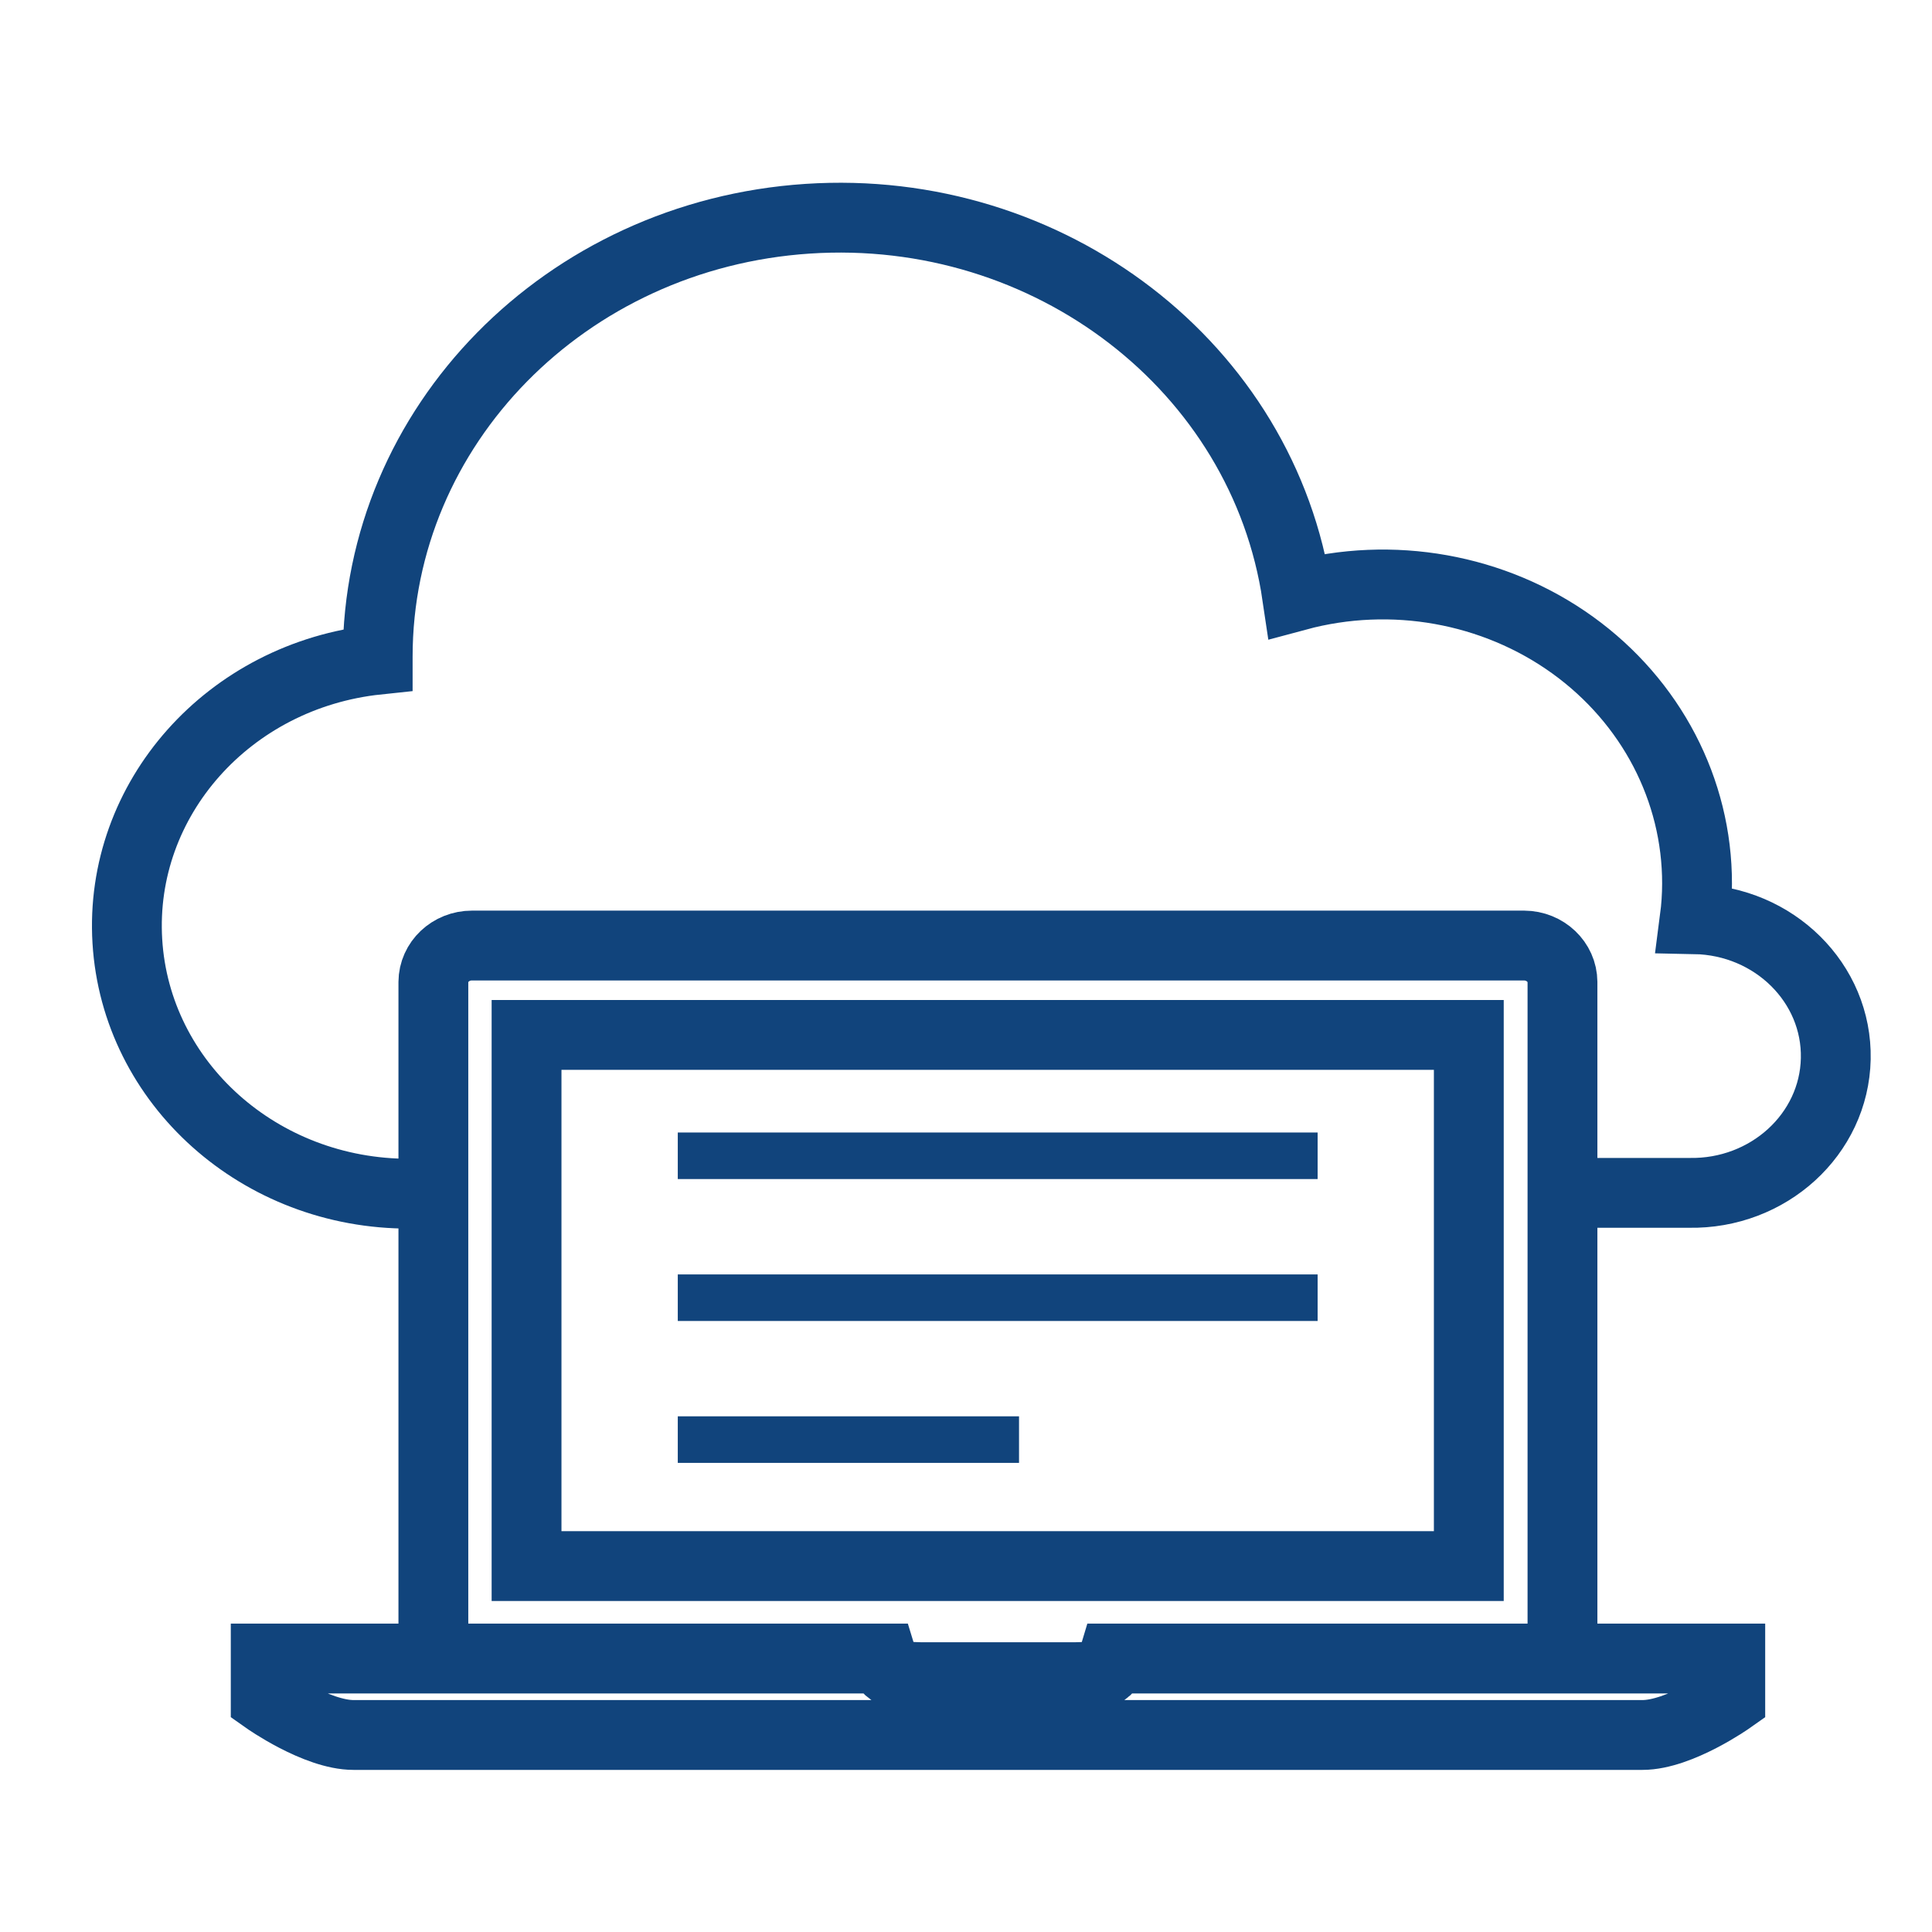 <?xml version="1.0" encoding="utf-8"?>
<svg width="83px" height="83px" viewBox="0 0 83 83" version="1.1" xmlns:xlink="http://www.w3.org/1999/xlink" xmlns="http://www.w3.org/2000/svg">
  <defs>
    <path d="M0 0L80 0L80 71.358L0 71.358L0 0Z" id="path_1" />
    <clipPath id="mask_1">
      <use xlink:href="#path_1" />
    </clipPath>
  </defs>
  <g id="Group-72" transform="translate(1.5 1.5)">
    <path d="M0 0L80 0L80 80L0 80L0 0Z" id="Rectangle" fill="none" fill-rule="evenodd" stroke="none" />
    <g id="Technology" transform="translate(0 4.461)">
      <path d="M0 0L80 0L80 71.358L0 71.358L0 0Z" id="Background" fill="none" fill-rule="evenodd" stroke="none" />
      <g clip-path="url(#mask_1)">
        <g id="Layer_2" transform="translate(3.951 3.39)">
          <g id="Technology">
            <path d="M61.206 41.895L66.584 41.895L66.584 41.895L67.107 41.895C70.522 41.96 73.347 39.381 73.415 36.134C73.483 32.887 70.77 30.202 67.354 30.137C67.42 29.632 67.454 29.123 67.455 28.613C67.463 24.587 65.483 20.791 62.107 18.36C58.73 15.93 54.35 15.147 50.275 16.245C48.827 6.434 39.641 -0.642 29.244 0.046C18.846 0.734 10.779 8.951 10.775 18.858C10.775 18.911 10.775 18.945 10.775 18.989C4.377 19.661 -0.348 24.975 0.02 31.083C0.389 37.192 5.722 41.958 12.159 41.93" id="Shape" fill="none" fill-rule="evenodd" stroke="#11447C" stroke-width="3" />
            <path d="M0 30.806L0 1.568C0.005 0.7 0.746 -9.96743e-06 1.658 0L46.857 0C47.766 0.005 48.502 0.704 48.507 1.568L48.507 30.806" transform="translate(13.167 31.27)" id="Shape" fill="none" fill-rule="evenodd" stroke="#11447C" stroke-width="3" />
            <path d="M0 0L40.48 0L40.48 22.819L0 22.819L0 0Z" transform="translate(17.17 35.11)" id="Rectangle" fill="none" fill-rule="evenodd" stroke="#11447C" stroke-width="3" />
            <path d="M0 0.871L27.488 0.871" transform="translate(23.667 39.431)" id="Line" fill="none" fill-rule="evenodd" stroke="#11447C" stroke-width="2" />
            <path d="M0 0.871L27.488 0.871" transform="translate(23.667 45.528)" id="Line" fill="none" fill-rule="evenodd" stroke="#11447C" stroke-width="2" />
            <path d="M0 0.871L14.66 0.871" transform="translate(23.667 51.624)" id="Line" fill="none" fill-rule="evenodd" stroke="#11447C" stroke-width="2" />
            <path d="M62.919 1.742L62.919 0L36.412 0C36.165 0.819 35.386 0.801 34.442 0.801L28.45 0.801C27.534 0.801 26.727 0.801 26.48 0L0 0L0 1.742C0 1.742 2.181 3.284 3.775 3.284L59.144 3.284C60.739 3.284 62.919 1.742 62.919 1.742L62.919 1.742Z" transform="translate(5.964 61.901)" id="Shape" fill="none" fill-rule="evenodd" stroke="#11447C" stroke-width="3" />
          </g>
        </g>
      </g>
    </g>
  </g>
</svg>